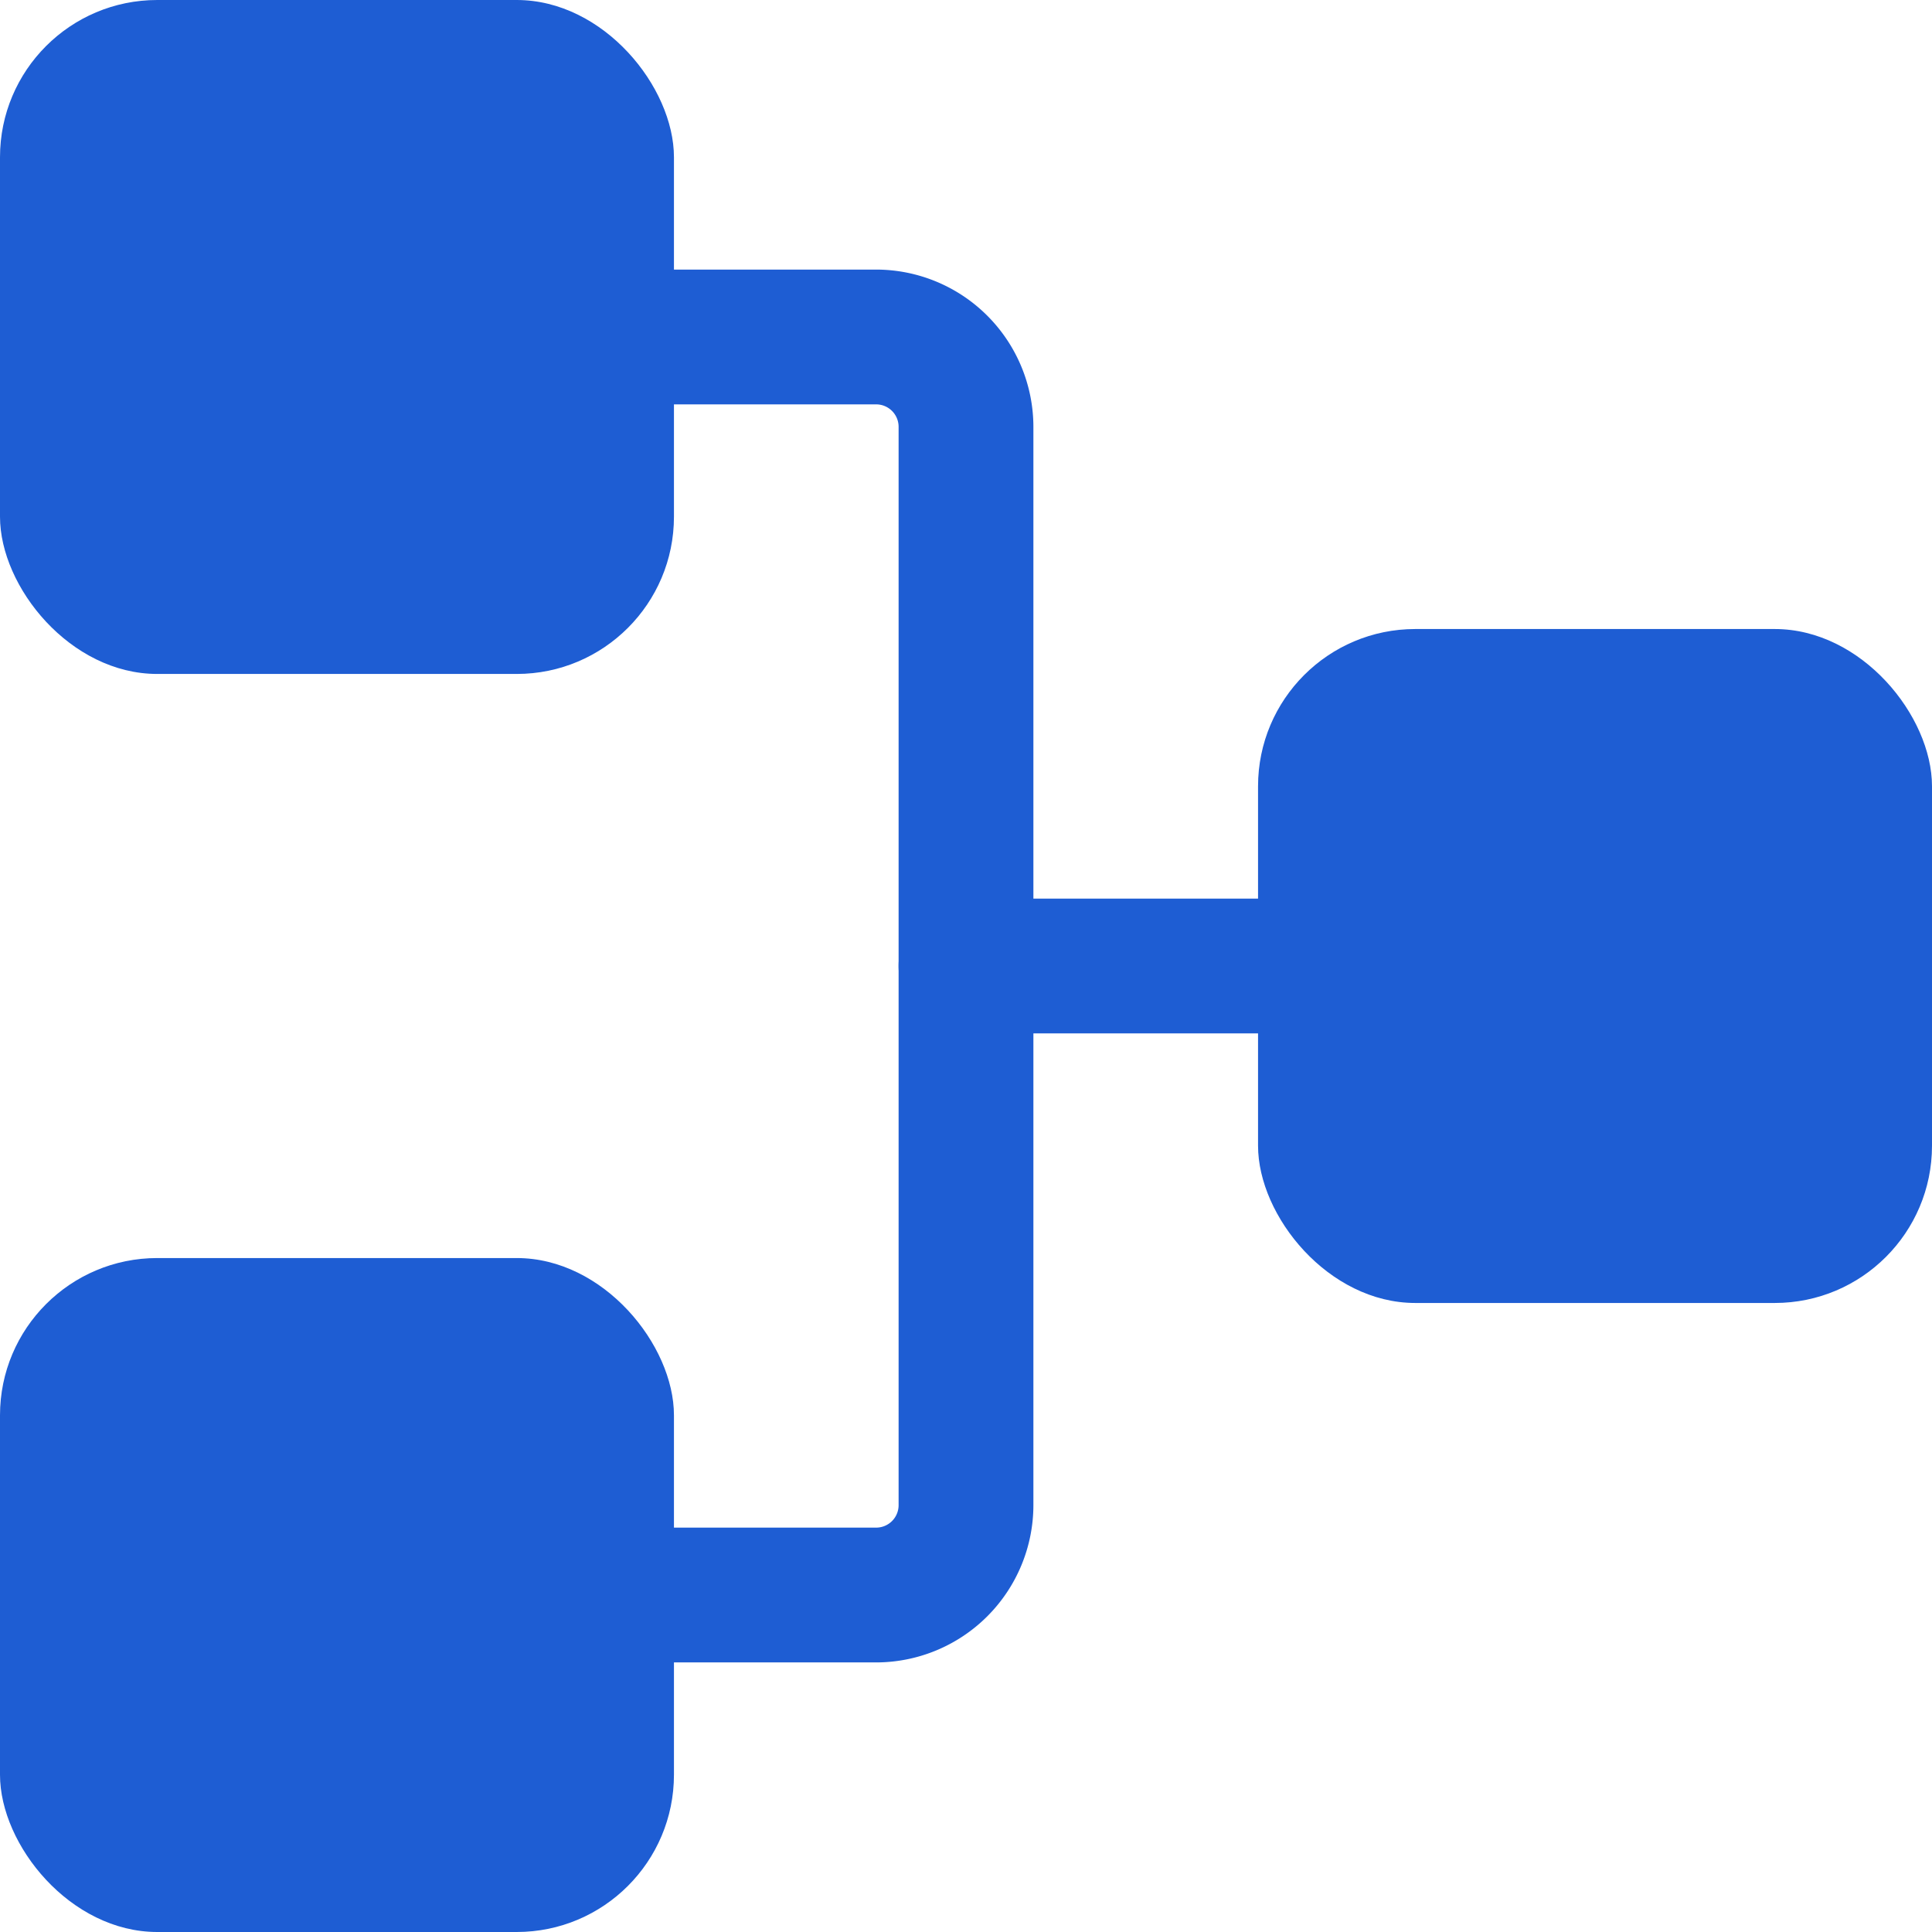 <svg id="Layer_2" data-name="Layer 2" xmlns="http://www.w3.org/2000/svg" width="21.5" height="21.5" viewBox="0 0 21.5 21.5">
  <rect id="Rectangle_23761" data-name="Rectangle 23761" width="7.5" height="7.5" rx="1.75" transform="translate(14 7)" fill="#1e5dd3"/>
  <rect id="Rectangle_23762" data-name="Rectangle 23762" width="7.5" height="7.5" rx="1.75" transform="translate(0 14)" fill="#1e5dd3"/>
  <rect id="Rectangle_23763" data-name="Rectangle 23763" width="7.5" height="7.5" rx="1.75" fill="#1e5dd3"/>
  <path id="Path_126406" data-name="Path 126406" d="M12,19.75h3A1.752,1.752,0,0,0,16.75,18V6A1.752,1.752,0,0,0,15,4.25H12a.75.75,0,0,0,0,1.5h3a.25.25,0,0,1,.25.25V18a.25.25,0,0,1-.25.25H12a.75.75,0,0,0,0,1.5Z" transform="translate(-5.25 -1.25)" fill="#1e5dd3"/>
  <path id="Path_126407" data-name="Path 126407" d="M8,12.75h4a.75.75,0,0,0,0-1.5H8a.75.75,0,0,0,0,1.5Z" transform="translate(2.75 -1.25)" fill="#1e5dd3"/>
</svg>
